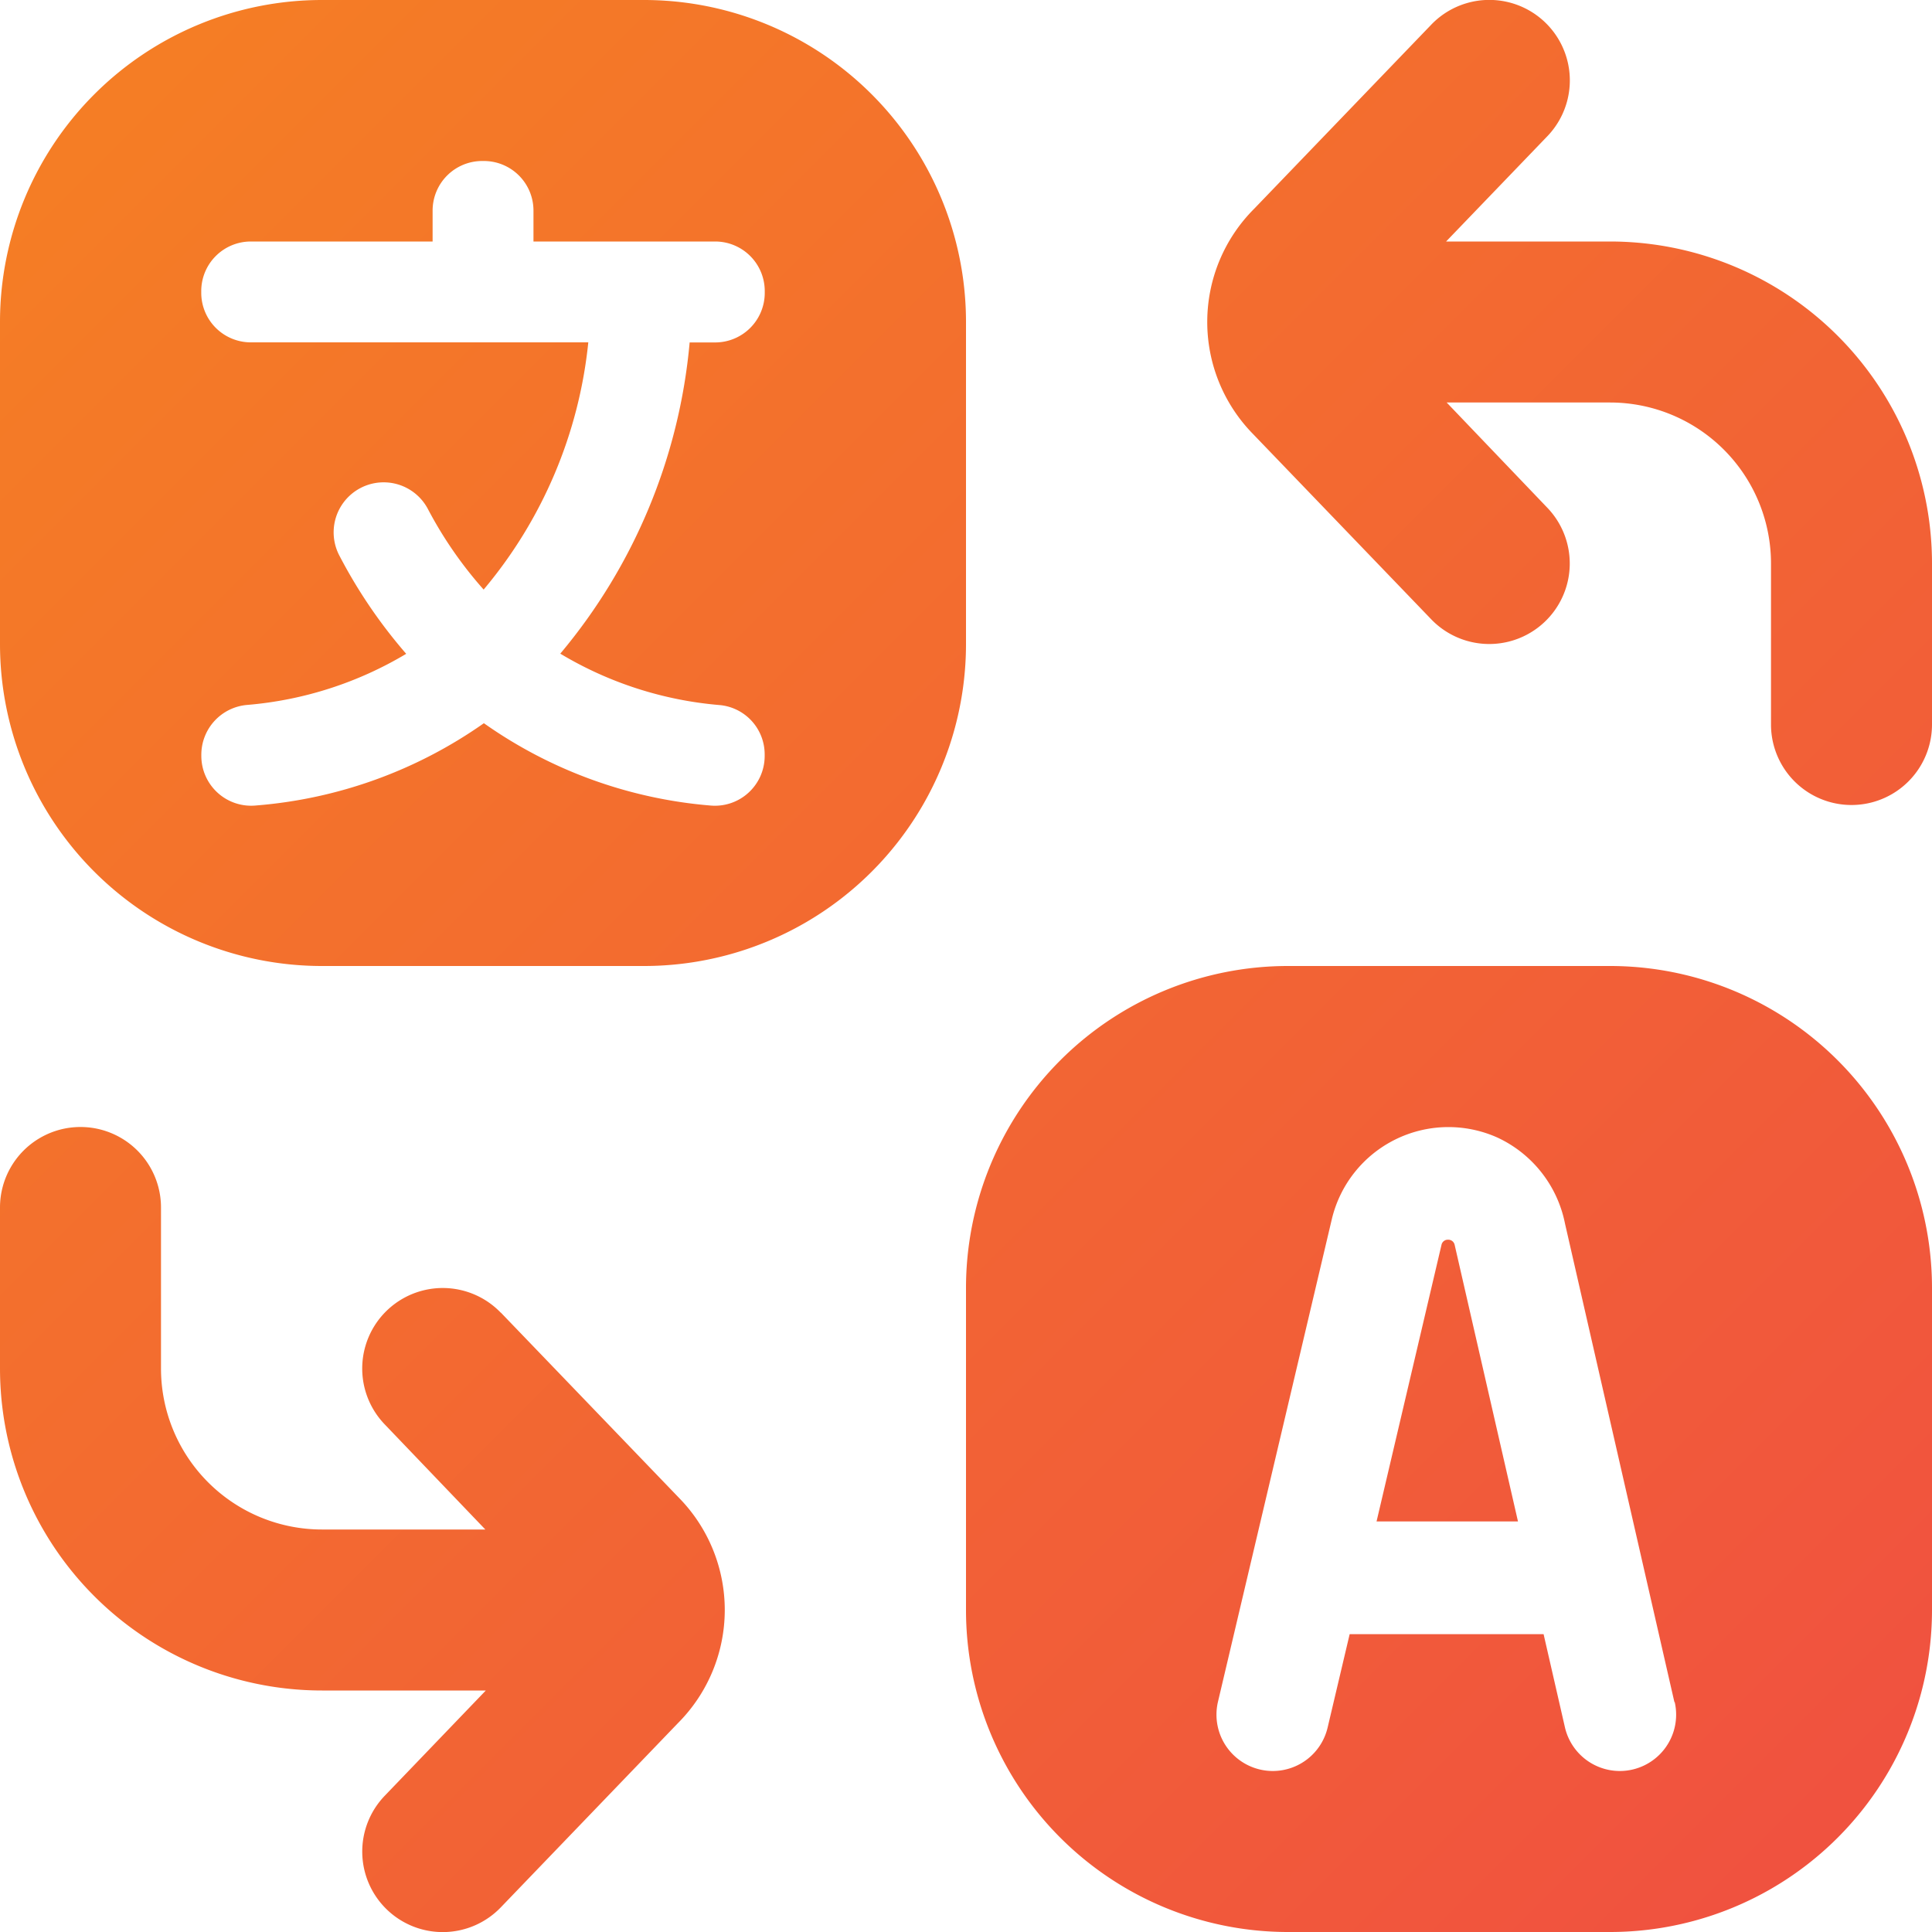 <svg xmlns="http://www.w3.org/2000/svg" xmlns:xlink="http://www.w3.org/1999/xlink" width="24" height="24.001" viewBox="0 0 24 24.001">
  <defs>
    <linearGradient id="linear-gradient" x2="1" y2="1" gradientUnits="objectBoundingBox">
      <stop offset="0" stop-color="#f58023"/>
      <stop offset="1" stop-color="#f04f41"/>
    </linearGradient>
  </defs>
  <path id="icon--html5-languages" d="M24,7V9a1,1,0,0,1-2,0V7a2,2,0,0,0-2-2H17.971l1.25,1.307a1,1,0,0,1-1.442,1.386l-2.212-2.3a1.988,1.988,0,0,1,.013-2.8l2.2-2.287a1,1,0,1,1,1.442,1.386L17.964,3H20a4,4,0,0,1,4,4ZM6.221,16.307a1,1,0,0,0-1.442,1.387L6.029,19H4a2,2,0,0,1-2-2V15a1,1,0,0,0-2,0v2a4,4,0,0,0,4,4H6.035L4.779,22.308a1,1,0,0,0,1.442,1.386l2.2-2.288a1.99,1.99,0,0,0,.013-2.8l-2.212-2.3ZM12,8a4,4,0,0,1-4,4H4A4,4,0,0,1,0,8V4A4,4,0,0,1,4,0H8a4,4,0,0,1,4,4V8ZM9.5,3.616A.616.616,0,0,0,8.884,3H6.627V2.616A.616.616,0,0,0,6.011,2H5.99a.616.616,0,0,0-.616.616V3H3.116a.616.616,0,0,0-.616.616v.021a.616.616,0,0,0,.616.616H7.308a5.659,5.659,0,0,1-1.3,3.071,5.011,5.011,0,0,1-.692-1,.62.62,0,0,0-1.1.578,6.289,6.289,0,0,0,.83,1.22,4.592,4.592,0,0,1-1.977.635.621.621,0,0,0-.568.614v.021a.619.619,0,0,0,.679.614A5.7,5.7,0,0,0,6.011,8.984a5.687,5.687,0,0,0,2.808,1.022.618.618,0,0,0,.68-.613V9.372a.615.615,0,0,0-.555-.613A4.593,4.593,0,0,1,6.96,8.12,6.983,6.983,0,0,0,8.567,4.254h.316A.616.616,0,0,0,9.5,3.638V3.617ZM24,16v4a4,4,0,0,1-4,4H16a4,4,0,0,1-4-4V16a4,4,0,0,1,4-4h4a4,4,0,0,1,4,4Zm-3.2,5.144L19.441,15.2a1.5,1.5,0,0,0-.842-1.07,1.489,1.489,0,0,0-2.056,1.021L15.13,21.14a.7.7,0,0,0,.681.86h0a.7.7,0,0,0,.681-.539l.274-1.161h2.409l.265,1.157a.7.7,0,0,0,.682.543h0a.7.7,0,0,0,.682-.856ZM17.986,15.4a.08.08,0,0,0-.079.063L17.1,18.9h1.757l-.787-3.437a.081.081,0,0,0-.079-.063Z" fill="url(#linear-gradient)"/>
</svg>

